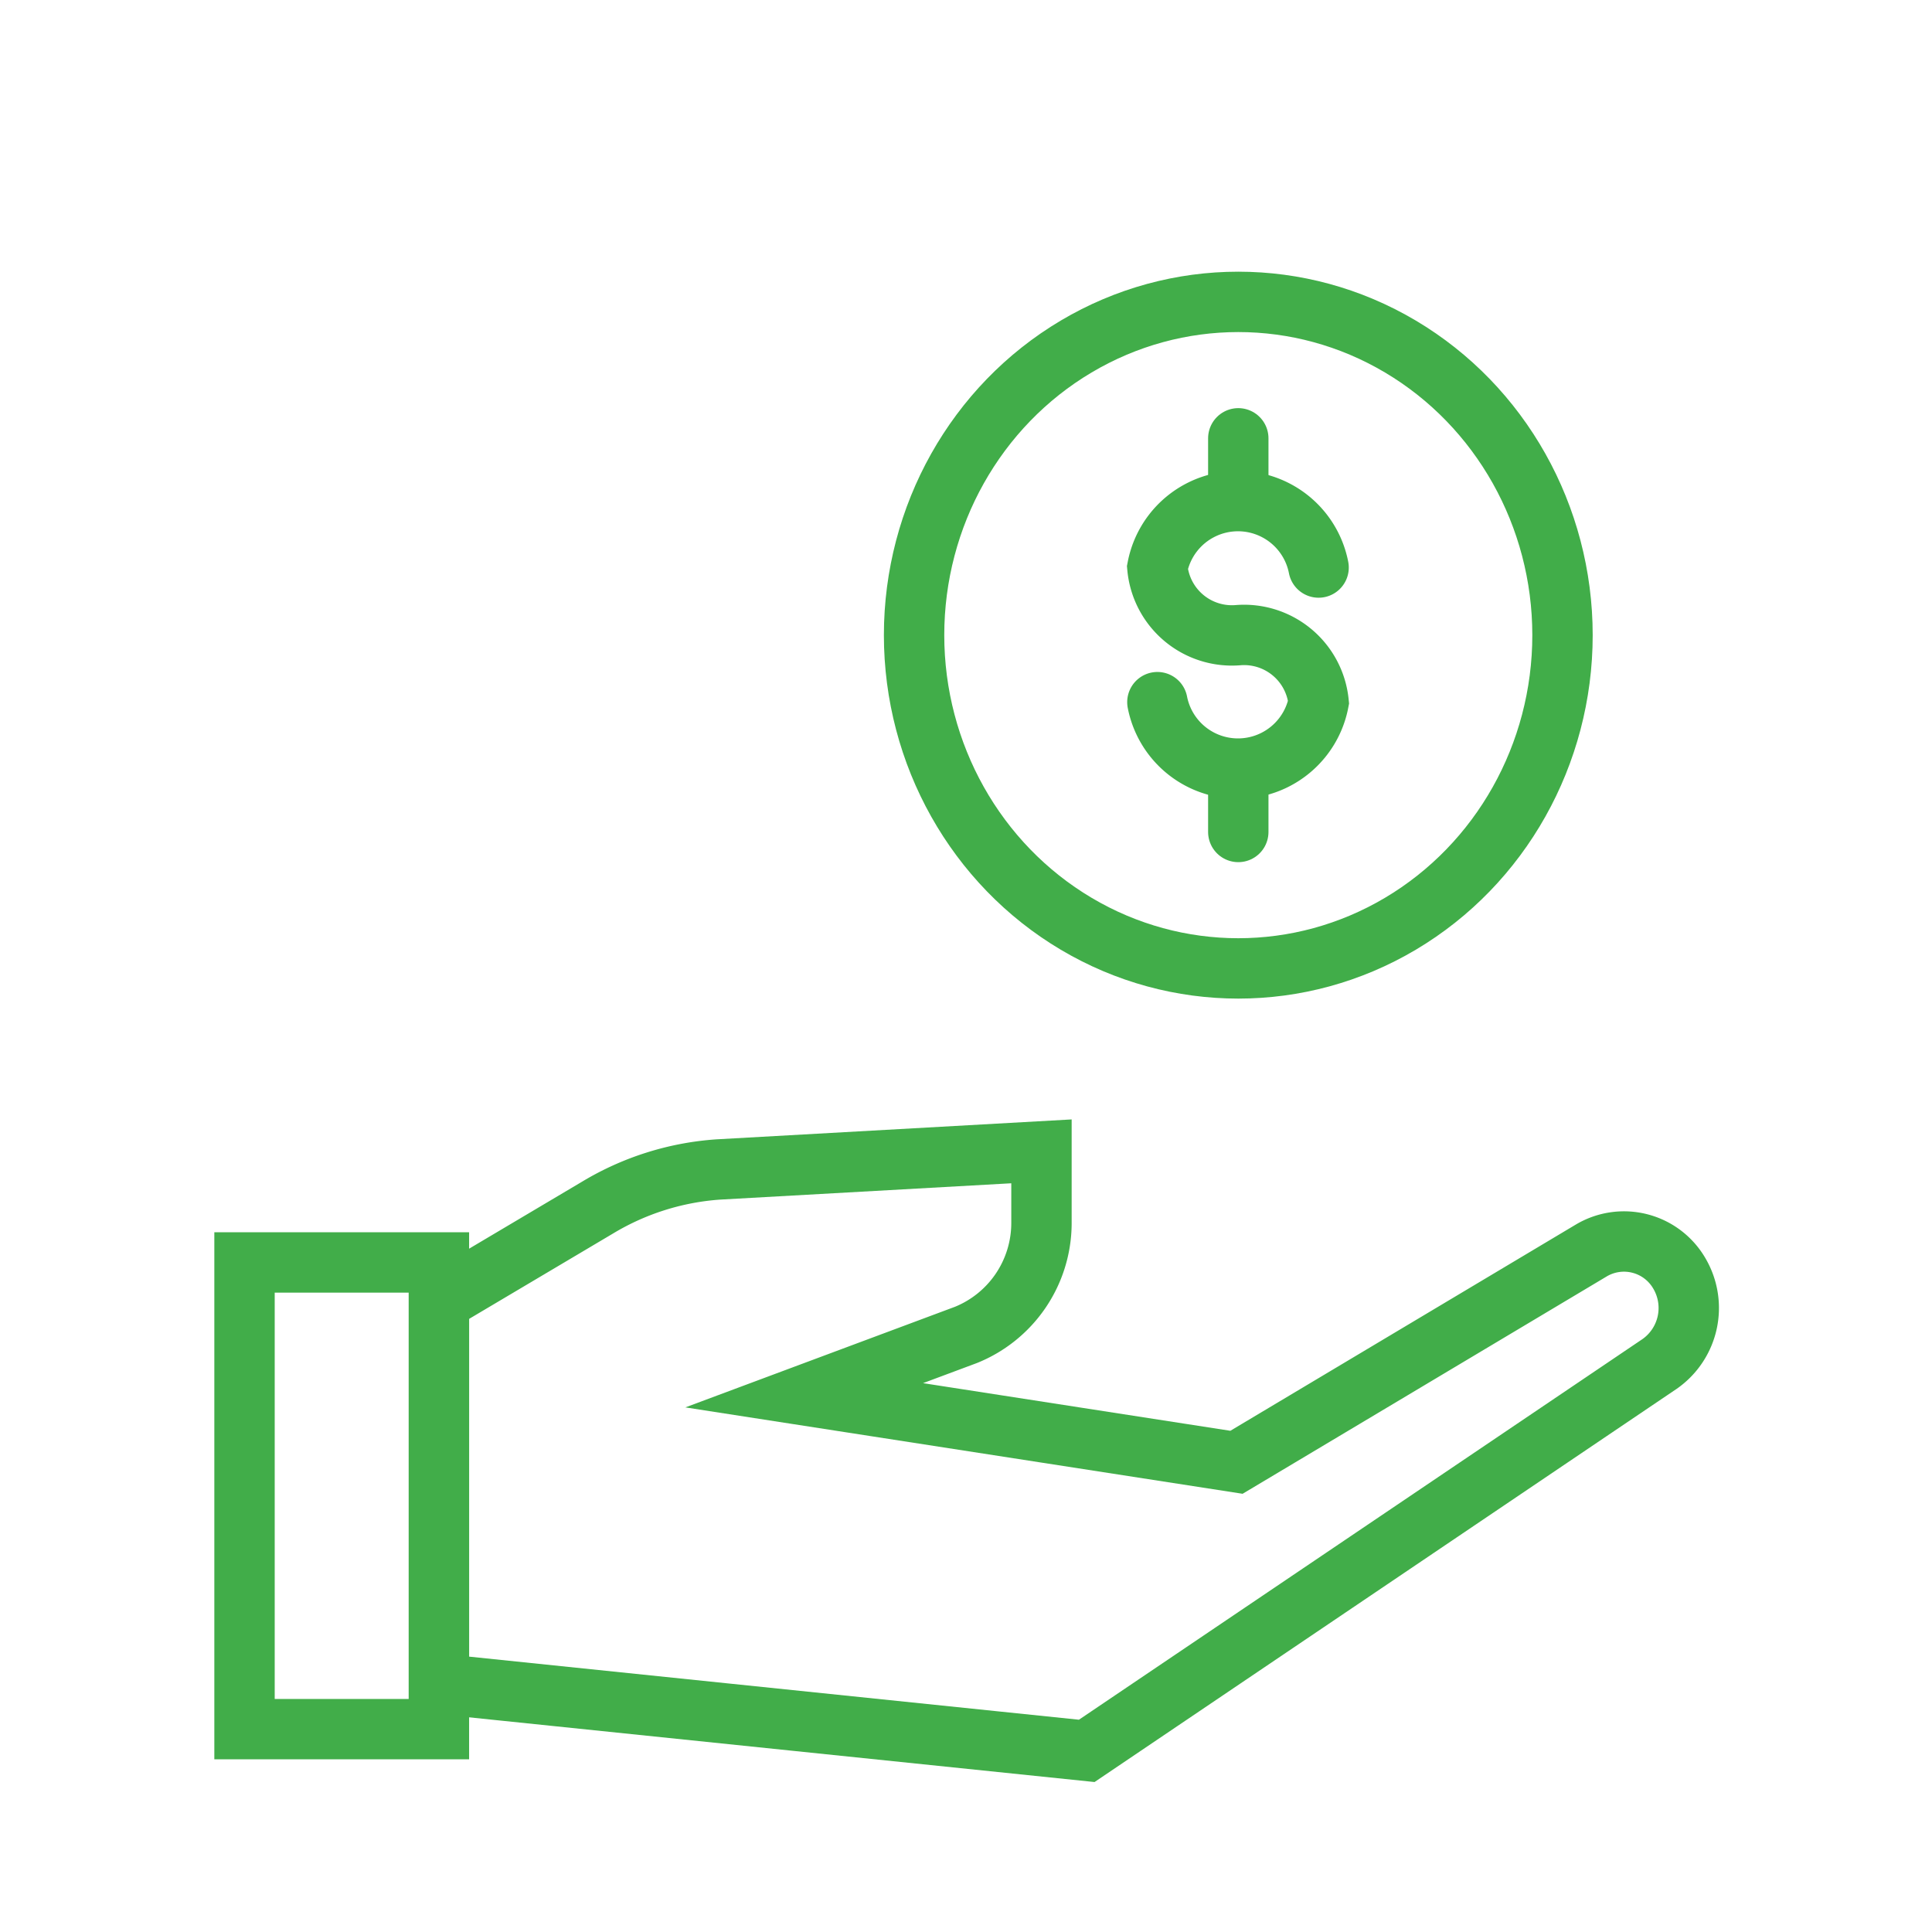 <svg data-name="Layer 3" id="Layer_3" viewBox="0 0 32 32" xmlns="http://www.w3.org/2000/svg"><defs><style>.cls-1{fill:none;stroke:#3c4044;stroke-linecap:round;stroke-linejoin:round;}</style></defs><title></title><rect height="7.73" width="3.22" x="4.05" y="20.91" stroke="#41ad49" stroke-width="1px" stroke-linecap="round" original-stroke="#51b0ff" fill="none"></rect><path d="M7.27,21.56,9.9,20a4.47,4.47,0,0,1,2-.63l5.35-.3v1.2A2,2,0,0,1,16,22.11l-2.68,1,7.16,1.11,5.88-3.51a1.06,1.06,0,0,1,1.46.39h0a1.13,1.13,0,0,1-.33,1.49L18,29,7.27,27.89Z" stroke="#41ad49" stroke-width="1px" stroke-linecap="round" original-stroke="#51b0ff" fill="none"></path><ellipse cx="20.51" cy="10.52" rx="5.37" ry="5.52" stroke="#41ad49" stroke-width="1px" stroke-linecap="round" original-stroke="#51b0ff" fill="none"></ellipse><path d="M19.17,11.63a1.36,1.36,0,0,0,2.67,0,1.24,1.24,0,0,0-1.33-1.11A1.24,1.24,0,0,1,19.17,9.4a1.36,1.36,0,0,1,2.67,0" stroke="#41ad49" stroke-width="1px" stroke-linecap="round" original-stroke="#51b0ff" fill="none"></path><line x1="20.51" x2="20.51" y1="13.78" y2="12.75" stroke="#41ad49" stroke-width="1px" stroke-linecap="round" original-stroke="#51b0ff" fill="none"></line><line x1="20.51" x2="20.51" y1="8.29" y2="7.26" stroke="#41ad49" stroke-width="1px" stroke-linecap="round" original-stroke="#51b0ff" fill="none"></line></svg>